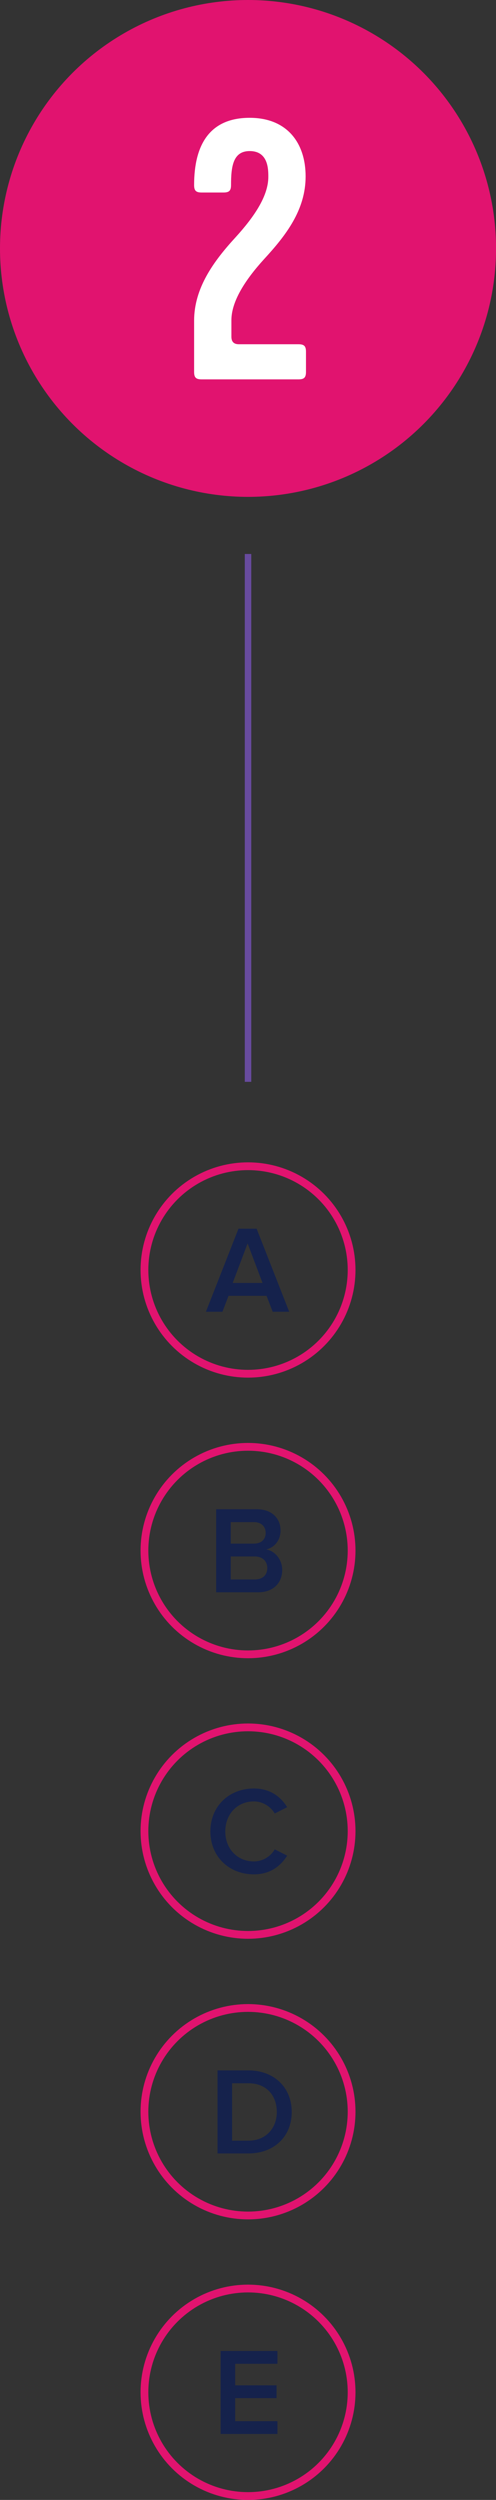 <?xml version="1.0" encoding="UTF-8"?>
<svg id="Layer_1" data-name="Layer 1" xmlns="http://www.w3.org/2000/svg" viewBox="0 0 95.77 481.9">
  <rect x="0" y="0" width="95.77" height="481.9" fill="#333333" stroke="none"/>
  <defs>
    <style>
      .cls-1 {
        stroke: #e1136f;
        stroke-width: 1.5px;
      }

      .cls-1, .cls-2 {
        fill: none;
        stroke-miterlimit: 10;
      }

      .cls-2 {
        stroke: #684b9e;
        stroke-width: 1.25px;
      }

      .cls-3 {
        fill: #15224c;
      }

      .cls-3, .cls-4, .cls-5 {
        stroke-width: 0px;
      }

      .cls-4 {
        fill: #e1136f;
      }

      .cls-5 {
        fill: #fff;
      }
    </style>
  </defs>
  <circle class="cls-4" cx="47.89" cy="47.89" r="47.89"/>
  <path class="cls-5" d="M44.68,64.92q0,1.44,1.44,1.44h11.52c1.08,0,1.44.36,1.44,1.44v3.89c0,1.08-.36,1.44-1.44,1.44h-18.72c-1.08,0-1.44-.36-1.44-1.44v-9.87c0-6.34,3.82-11.52,7.99-16.06,3.74-4.1,6.34-8.06,6.34-11.67,0-1.44,0-4.97-3.6-4.97-3.24,0-3.6,3.02-3.6,6.55,0,1.08-.36,1.44-1.44,1.44h-4.25c-1.08,0-1.44-.36-1.44-1.44,0-7.78,3.02-12.96,10.73-12.96,7.2,0,10.8,4.82,10.8,11.3s-3.82,11.38-7.99,15.91c-3.74,4.1-6.34,8.21-6.34,11.81v3.17Z"/>
  <g>
    <circle class="cls-1" cx="47.89" cy="244.81" r="20"/>
    <path class="cls-3" d="M52.65,252.86l-1.18-3.07h-7.34l-1.18,3.07h-3.19l6.29-16.01h3.5l6.29,16.01h-3.19ZM47.81,239.68l-2.88,7.63h5.76l-2.88-7.63Z"/>
  </g>
  <g>
    <circle class="cls-1" cx="47.89" cy="298.9" r="20"/>
    <path class="cls-3" d="M41.74,306.94v-16.01h7.87c2.93,0,4.56,1.82,4.56,4.08,0,2.02-1.3,3.36-2.78,3.67,1.7.26,3.1,1.97,3.1,3.94,0,2.47-1.66,4.32-4.66,4.32h-8.09ZM51.3,295.5c0-1.2-.82-2.09-2.26-2.09h-4.49v4.15h4.49c1.44,0,2.26-.86,2.26-2.06ZM51.61,302.24c0-1.2-.84-2.21-2.45-2.21h-4.61v4.44h4.61c1.54,0,2.45-.84,2.45-2.23Z"/>
  </g>
  <g>
    <circle class="cls-1" cx="47.89" cy="352.98" r="20"/>
    <path class="cls-3" d="M40.62,353.04c0-4.92,3.67-8.28,8.4-8.28,3.24,0,5.23,1.68,6.43,3.6l-2.4,1.22c-.77-1.32-2.3-2.33-4.03-2.33-3.17,0-5.52,2.42-5.52,5.79s2.35,5.78,5.52,5.78c1.73,0,3.26-.98,4.03-2.33l2.4,1.22c-1.22,1.92-3.19,3.6-6.43,3.6-4.73,0-8.4-3.36-8.4-8.28Z"/>
  </g>
  <g>
    <circle class="cls-1" cx="47.89" cy="407.07" r="20"/>
    <path class="cls-3" d="M42,415.11v-16.01h5.95c4.99,0,8.38,3.31,8.38,8.02s-3.38,7.99-8.38,7.99h-5.95ZM53.45,407.12c0-3.1-1.92-5.54-5.5-5.54h-3.14v11.07h3.14c3.48,0,5.5-2.5,5.5-5.52Z"/>
  </g>
  <g>
    <circle class="cls-1" cx="47.89" cy="461.15" r="20"/>
    <path class="cls-3" d="M42.6,469.2v-16.01h10.97v2.47h-8.16v4.15h7.99v2.47h-7.99v4.44h8.16v2.47h-10.97Z"/>
  </g>
  <line class="cls-2" x1="47.89" y1="106.79" x2="47.89" y2="208.54"/>
</svg>